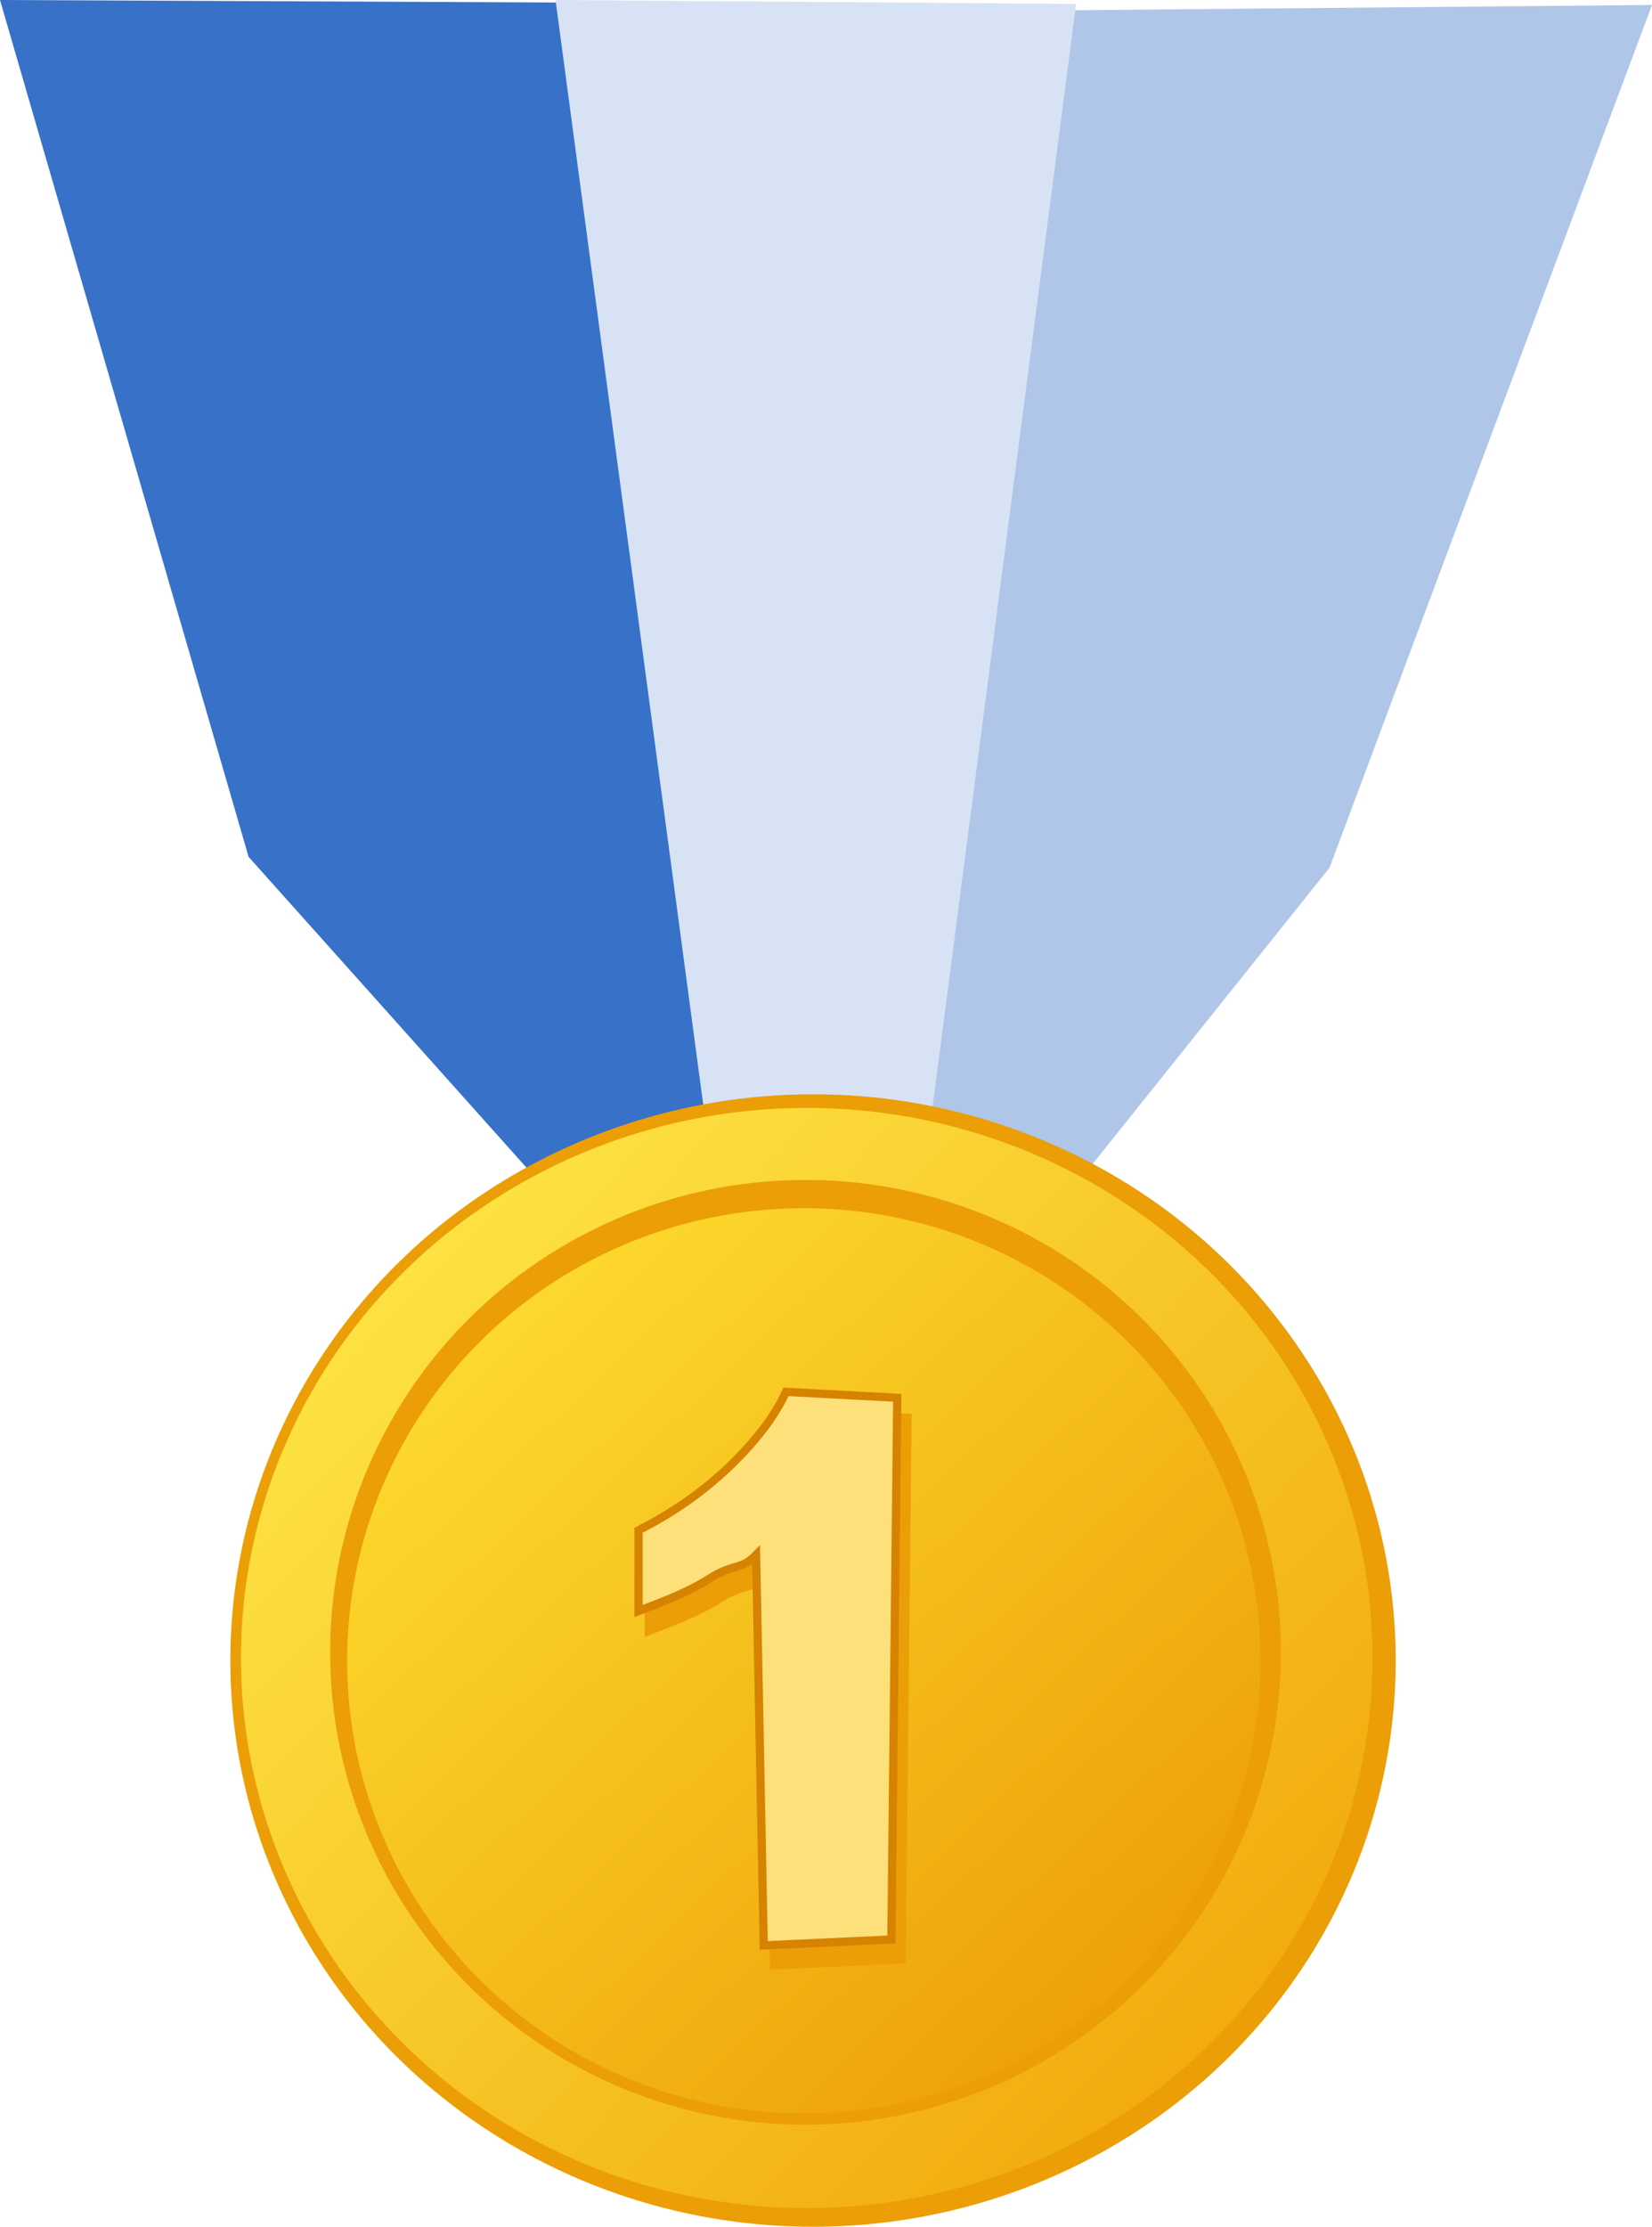 <?xml version="1.0" encoding="UTF-8" standalone="no"?>
<!-- Created with Inkscape (http://www.inkscape.org/) -->

<svg
   width="140.58mm"
   height="189.425mm"
   viewBox="0 0 140.58 189.425"
   version="1.1"
   id="svg1"
   xml:space="preserve"
   inkscape:version="1.4 (86a8ad7, 2024-10-11)"
   sodipodi:docname="medal_template.svg"
   xmlns:inkscape="http://www.inkscape.org/namespaces/inkscape"
   xmlns:sodipodi="http://sodipodi.sourceforge.net/DTD/sodipodi-0.dtd"
   xmlns:xlink="http://www.w3.org/1999/xlink"
   xmlns="http://www.w3.org/2000/svg"
   xmlns:svg="http://www.w3.org/2000/svg"><sodipodi:namedview
     id="namedview1"
     pagecolor="#ffffff"
     bordercolor="#666666"
     borderopacity="1.0"
     inkscape:showpageshadow="2"
     inkscape:pageopacity="0.0"
     inkscape:pagecheckerboard="0"
     inkscape:deskcolor="#d1d1d1"
     inkscape:document-units="mm"
     inkscape:zoom="0.80034828"
     inkscape:cx="263.0105"
     inkscape:cy="370.46372"
     inkscape:window-width="1600"
     inkscape:window-height="837"
     inkscape:window-x="-8"
     inkscape:window-y="-8"
     inkscape:window-maximized="1"
     inkscape:current-layer="layer1" /><defs
     id="defs1"><linearGradient
       id="linearGradient4"
       inkscape:collect="always"><stop
         style="stop-color:#fee848;stop-opacity:1;"
         offset="0"
         id="stop4" /><stop
         style="stop-color:#f0a305;stop-opacity:1;"
         offset="1"
         id="stop5" /></linearGradient><linearGradient
       id="linearGradient2"
       inkscape:collect="always"><stop
         style="stop-color:#fedd30;stop-opacity:1;"
         offset="0"
         id="stop2" /><stop
         style="stop-color:#eb9b03;stop-opacity:1;"
         offset="1"
         id="stop3" /></linearGradient><linearGradient
       inkscape:collect="always"
       xlink:href="#linearGradient2"
       id="linearGradient3"
       x1="24.789"
       y1="54.255"
       x2="115.058"
       y2="148.266"
       gradientUnits="userSpaceOnUse"
       gradientTransform="matrix(0.722,0,0,0.71,50.322,131.758)" /><linearGradient
       inkscape:collect="always"
       xlink:href="#linearGradient4"
       id="linearGradient5"
       x1="45.369"
       y1="168.378"
       x2="166.039"
       y2="284.372"
       gradientUnits="userSpaceOnUse"
       gradientTransform="matrix(0.722,0,0,0.722,25.389,40.561)" /></defs><g
     inkscape:label="Lag 1"
     inkscape:groupmode="layer"
     id="layer1"
     transform="translate(-32.25,-60.849)">
	   <path
   style="fill:#3771c8;stroke:none;stroke-width:0.265px;stroke-linecap:butt;stroke-linejoin:miter;stroke-opacity:1"
   d="m 32.25,60.849 21.157,72.894 29.422,32.893 22.48,-0.992 V 61.18 Z"
   id="path7"
   sodipodi:nodetypes="cccccc" />
	   
	   <path
   style="fill:#afc6e9;stroke:none;stroke-width:0.265px;stroke-linecap:butt;stroke-linejoin:miter;stroke-opacity:1"
   d="M 172.83,61.272 145.391,134.662 120.267,166.068 98.779,165.737 100.101,61.934 Z"
   id="path7-2"
   sodipodi:nodetypes="cccccc" />
	   <path
   style="fill:#d7e3f4;stroke:none;stroke-width:0.265px;stroke-linecap:butt;stroke-linejoin:miter;stroke-opacity:1"
   d="M 79.523,60.849 123.822,61.18 110.268,165.314 93.408,164.653 Z"
   id="path8"
   sodipodi:nodetypes="ccccc" />
	   <ellipse
   style="fill:#ec9e06;fill-opacity:1;stroke:#ec9e06;stroke-width:0.193;stroke-opacity:1"
   id="path3"
   cx="101.436"
   cy="202.106"
   rx="49.488"
   ry="48.072" />
	   <ellipse
   style="fill:url(#linearGradient5);fill-opacity:1;stroke-width:0.217"
   id="path1"
   cx="100.902"
   cy="201.891"
   rx="48.146"
   ry="46.794" />
	   <ellipse
   style="fill:#ec9e06;fill-opacity:1;stroke-width:0.217"
   id="path5"
   cx="100.798"
   cy="201.408"
   rx="40.453"
   ry="40.185" />
	   <ellipse
   style="fill:url(#linearGradient3);fill-opacity:1;stroke-width:0.189"
   id="path2"
   cx="100.653"
   cy="202.131"
   rx="38.863"
   ry="38.502" />
	   <path
   style="line-height:124.032px;font-family:Arial;-inkscape-font-specification:'Arial, Normal';fill:#ec9e06;fill-opacity:1;stroke:#ec9e06;stroke-width:0.7;stroke-opacity:1"
   d="m 108.974,227.534 -10.859,0.503 -0.652,-33.216 c -1.282,1.322 -1.883,0.69 -3.974,2.012 -2.071,1.322 -4.37,2.097 -6.027,2.758 v -6.869 c 2.979,-1.514 5.582,-3.348 7.811,-5.502 2.229,-2.154 3.807,-4.244 4.734,-6.27 l 9.468,0.503 z"
   id="text5-2"
   aria-label="1"
   sodipodi:nodetypes="ccccccsccc" />
	   <path
   style="line-height:124.032px;font-family:Arial;-inkscape-font-specification:'Arial, Normal';fill:#fee07b;fill-opacity:1;stroke:#d58301;stroke-width:0.7;stroke-opacity:1"
   d="m 108.102,225.836 -10.859,0.503 -0.652,-33.216 c -1.282,1.322 -1.883,0.69 -3.974,2.012 -2.071,1.322 -4.37,2.097 -6.027,2.758 v -6.869 c 2.979,-1.514 5.582,-3.348 7.811,-5.502 2.229,-2.154 3.807,-4.244 4.734,-6.27 l 9.468,0.503 z"
   id="text5"
   aria-label="1"
   sodipodi:nodetypes="ccccccsccc" /></g></svg>
